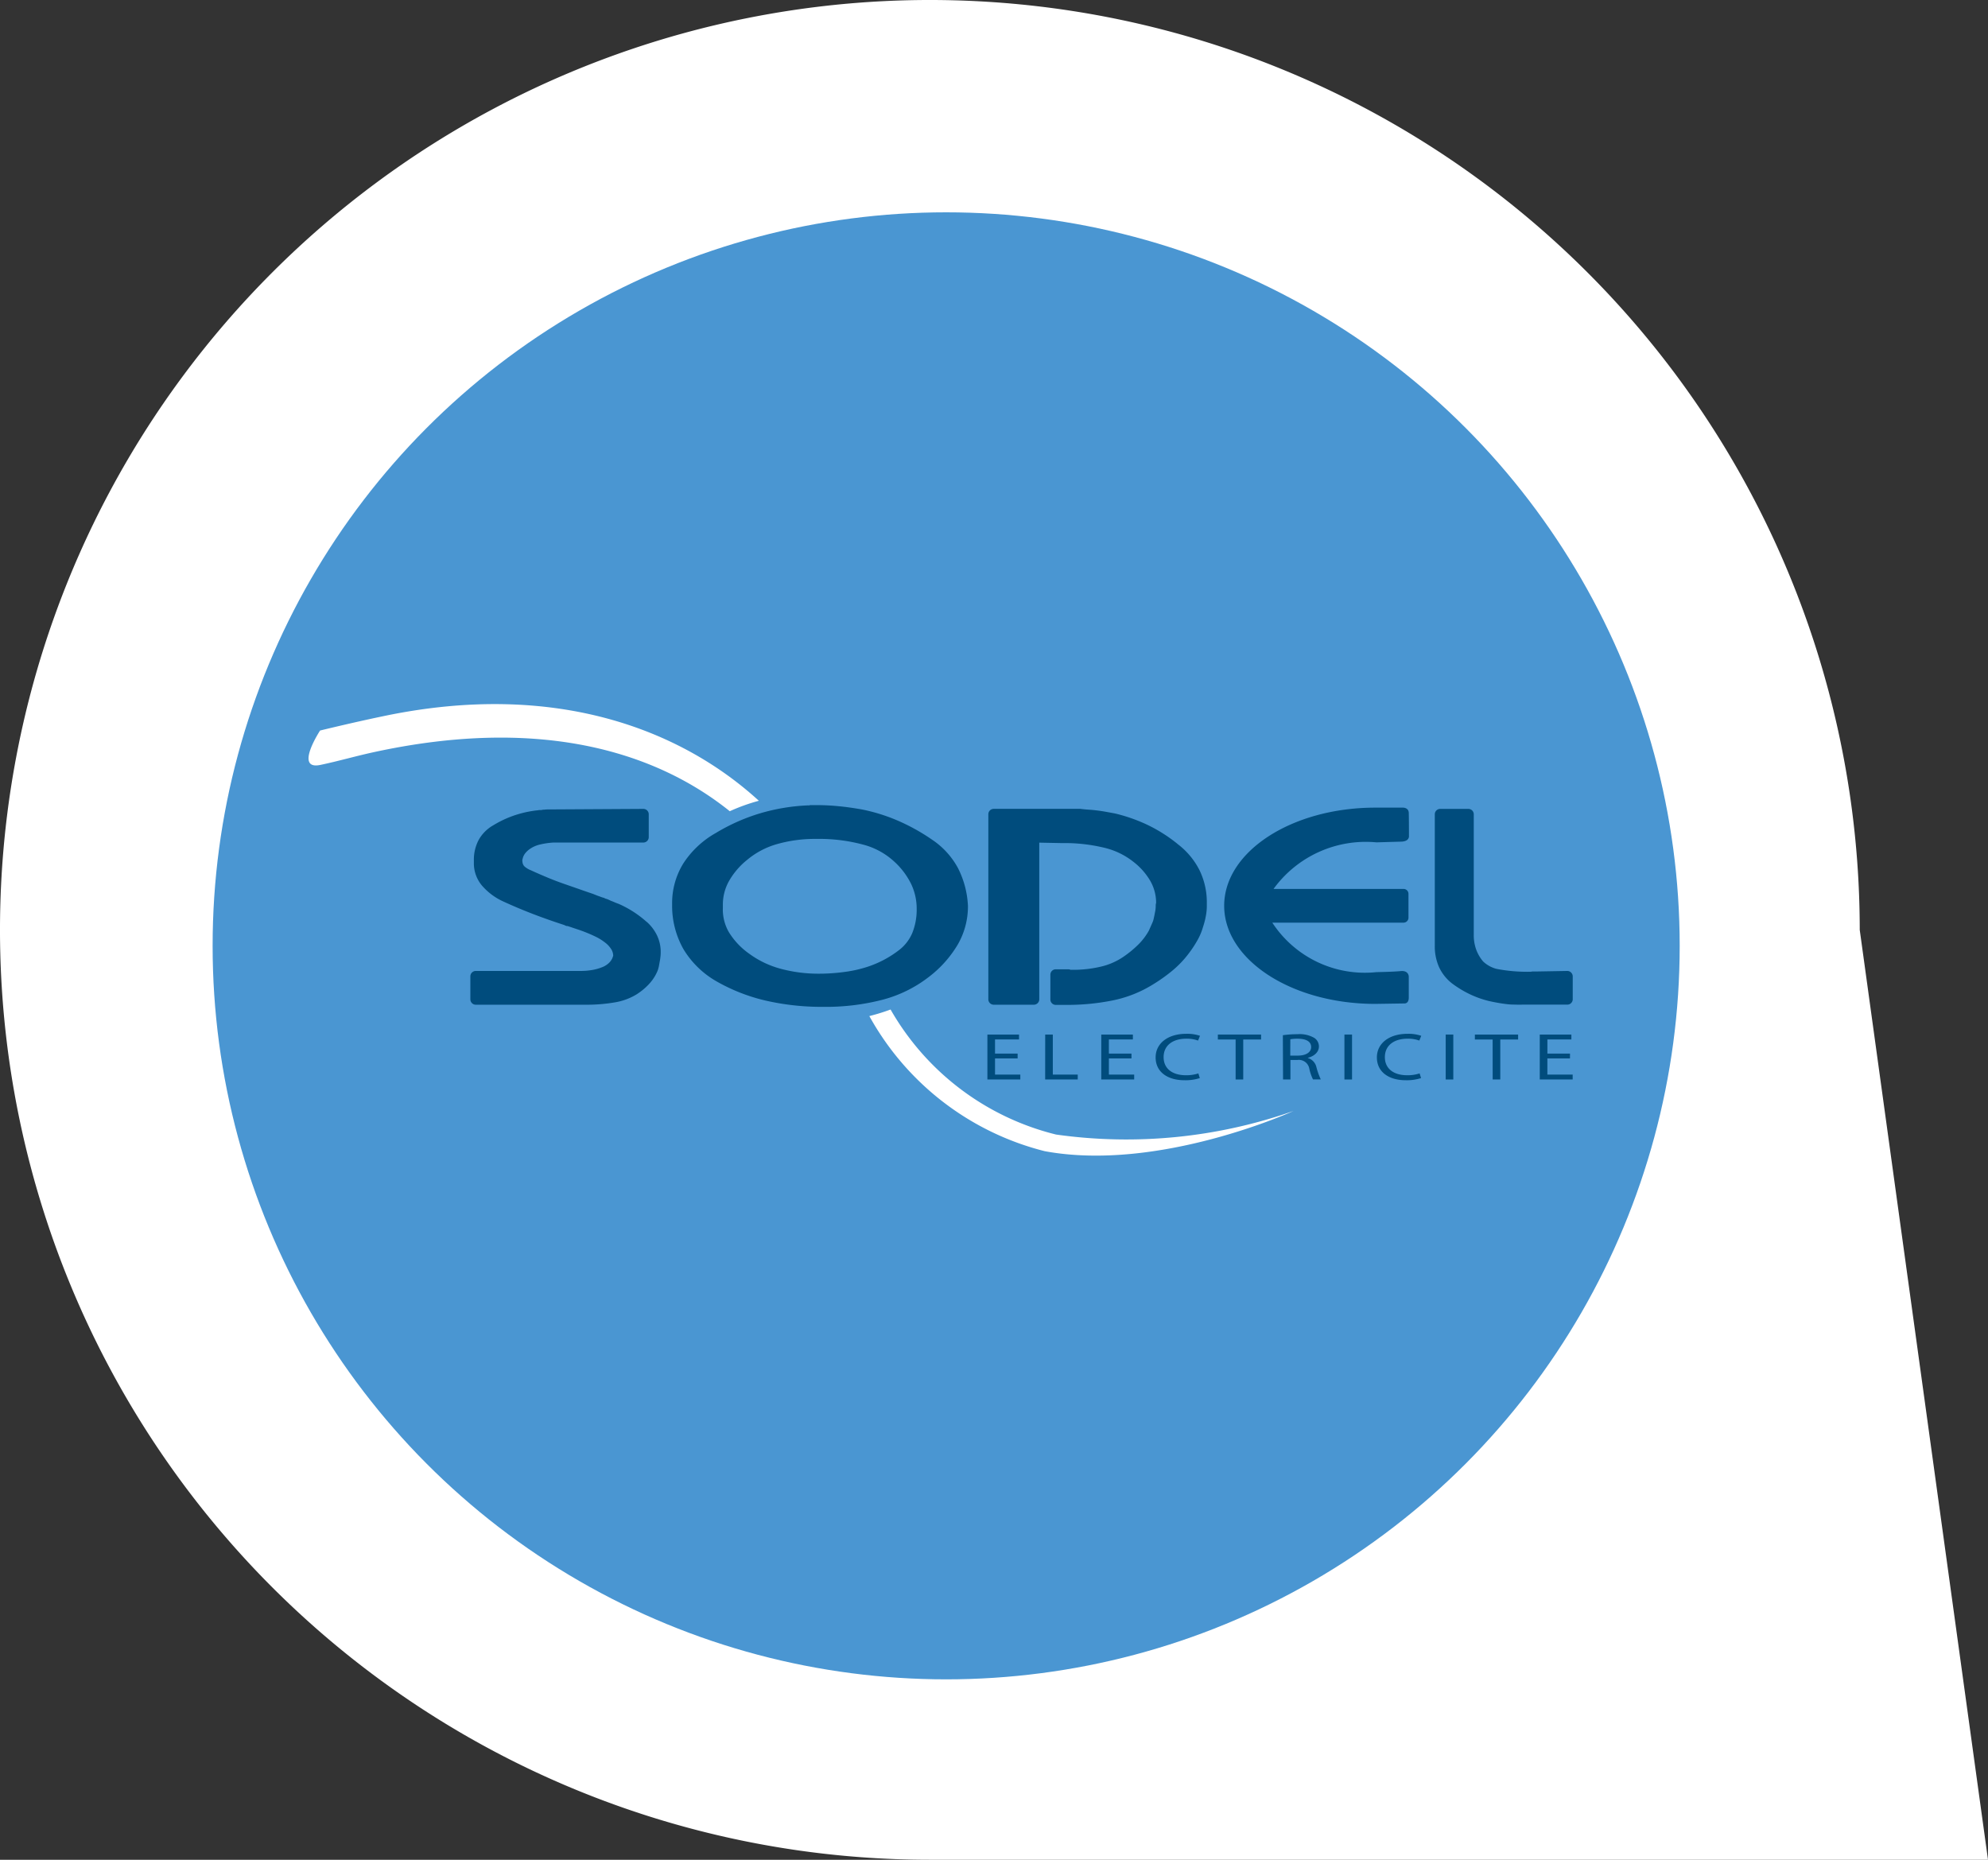 <svg id="Groupe_4693" data-name="Groupe 4693" xmlns="http://www.w3.org/2000/svg" width="53.829" height="50.356" viewBox="0 0 53.829 50.356">
  <rect x="0" y="0" width="53.829" height="50.356" fill="#333333" stroke="none"/>
  <g id="Groupe_4333" data-name="Groupe 4333" transform="translate(0 0)">
    <g id="Groupe_4687" data-name="Groupe 4687">
      <path id="Tracé_23514" data-name="Tracé 23514" d="M50.356,25.178A25.178,25.178,0,1,0,25.178,50.356H53.829Z" fill="#fff"/>
    </g>
  </g>
  <ellipse id="Ellipse_5" data-name="Ellipse 5" cx="19.862" cy="19.861" rx="19.862" ry="19.861" transform="translate(5.757 5.749)" fill="#4a96d2"/>
  <g id="Groupe_4688" data-name="Groupe 4688" transform="translate(8.355 19.065)">
    <g id="Groupe_4335" data-name="Groupe 4335" transform="translate(0 0)">
      <path id="Tracé_23210" data-name="Tracé 23210" d="M132.245,72.657a7.125,7.125,0,0,1-4.483-3.386,5.547,5.547,0,0,1-.575.178,7.526,7.526,0,0,0,4.749,3.658c3.1.573,6.737-1.089,6.737-1.089a13.65,13.65,0,0,1-6.427.639" transform="translate(-112.003 -61.002)" fill="#fff"/>
      <path id="Tracé_23211" data-name="Tracé 23211" d="M12.19,2.615C10.087.693,6.686-.643,2.055.32,1.478.44.9.573.312.715c0,0-.707,1.078.005.932.479-.1.947-.236,1.417-.339C6.189.332,9.345,1.246,11.405,2.9a5.155,5.155,0,0,1,.784-.282" transform="translate(0 0)" fill="#fff"/>
      <path id="Tracé_23212" data-name="Tracé 23212" d="M154.8,75.592h-.612v.438h.685v.132h-.891V74.945h.856v.132h-.65v.384h.612Z" transform="translate(-135.601 -65.998)" fill="#004c7d"/>
      <path id="Tracé_23213" data-name="Tracé 23213" d="M167.085,74.947h.206v1.085h.675v.132h-.882Z" transform="translate(-147.139 -66)" fill="#004c7d"/>
      <path id="Tracé_23214" data-name="Tracé 23214" d="M180.618,75.592h-.612v.438h.685v.132H179.8V74.945h.856v.132h-.65v.384h.612Z" transform="translate(-158.336 -65.998)" fill="#004c7d"/>
      <path id="Tracé_23215" data-name="Tracé 23215" d="M193.33,75.978a1.262,1.262,0,0,1-.417.058c-.446,0-.779-.217-.779-.618,0-.383.336-.639.826-.639a1.081,1.081,0,0,1,.375.054l-.052.129a.9.9,0,0,0-.316-.051c-.371,0-.617.183-.617.5,0,.3.223.49.606.49a1.033,1.033,0,0,0,.335-.05Z" transform="translate(-169.198 -65.852)" fill="#004c7d"/>
      <path id="Tracé_23216" data-name="Tracé 23216" d="M206.724,75.078h-.481v-.134h1.17v.134h-.483v1.083h-.206Z" transform="translate(-181.622 -65.997)" fill="#004c7d"/>
      <path id="Tracé_23217" data-name="Tracé 23217" d="M221.163,75.453h.209c.218,0,.357-.092.357-.231,0-.157-.148-.226-.364-.226a1.064,1.064,0,0,0-.2.015Zm-.2-.552a2.777,2.777,0,0,1,.391-.027.791.791,0,0,1,.46.1.275.275,0,0,1,.125.231c0,.158-.134.266-.3.308v.005a.335.335,0,0,1,.232.246,1.917,1.917,0,0,0,.119.334h-.211a1.25,1.25,0,0,1-.1-.291.287.287,0,0,0-.319-.236h-.192V76.1h-.2Z" transform="translate(-194.582 -65.936)" fill="#004c7d"/>
      <rect id="Rectangle_812" data-name="Rectangle 812" width="0.206" height="1.217" transform="translate(28.048 8.947)" fill="#004c7d"/>
      <path id="Tracé_23218" data-name="Tracé 23218" d="M243.511,75.978a1.262,1.262,0,0,1-.417.058c-.446,0-.779-.217-.779-.618,0-.383.336-.639.826-.639a1.081,1.081,0,0,1,.375.054l-.052.129a.9.9,0,0,0-.316-.051c-.371,0-.617.183-.617.5,0,.3.223.49.606.49a1.033,1.033,0,0,0,.335-.05Z" transform="translate(-213.388 -65.852)" fill="#004c7d"/>
      <rect id="Rectangle_813" data-name="Rectangle 813" width="0.206" height="1.217" transform="translate(30.79 8.947)" fill="#004c7d"/>
      <path id="Tracé_23219" data-name="Tracé 23219" d="M265.026,75.068h-.481v-.134l1.171,0v.134h-.483l0,1.083h-.206Z" transform="translate(-232.965 -65.987)" fill="#004c7d"/>
      <path id="Tracé_23220" data-name="Tracé 23220" d="M280.075,75.592h-.612v.438h.685v.132h-.891V74.945h.856v.132h-.649v.384h.612Z" transform="translate(-245.92 -65.998)" fill="#004c7d"/>
      <path id="Tracé_23221" data-name="Tracé 23221" d="M41.474,26.814a2.854,2.854,0,0,0-.753-.486l-.077-.029-.083-.035-.064-.025c-.027-.014-.053-.026-.095-.043l-.053-.016a.146.146,0,0,0-.051-.022l-.031-.009-.062-.023c-.026-.008-.053-.018-.086-.031l-.1-.04q-.191-.064-.382-.132c-.129-.045-.265-.092-.4-.139s-.276-.1-.426-.162-.307-.13-.477-.208a.531.531,0,0,1-.111-.058.4.4,0,0,1-.07-.057.216.216,0,0,1-.035-.067.356.356,0,0,1-.011-.1.139.139,0,0,0,.008-.026.378.378,0,0,1,.062-.139.571.571,0,0,1,.154-.141.794.794,0,0,1,.257-.108,2.148,2.148,0,0,1,.365-.053h2.431a.146.146,0,0,0,.146-.146V23.9a.146.146,0,0,0-.146-.146l-2.6.015a.6.6,0,0,0-.086.007.15.15,0,0,0-.031,0l-.045.009-.043,0c-.024,0-.05.007-.074.009s-.064.007-.095.012a2.934,2.934,0,0,0-.572.143,2.828,2.828,0,0,0-.514.247,1.035,1.035,0,0,0-.4.4,1.147,1.147,0,0,0-.129.548v.079a.936.936,0,0,0,.219.607,1.682,1.682,0,0,0,.6.441c.25.115.517.227.793.333s.545.2.838.295a.2.2,0,0,0,.066.027l.023,0,.319.107a4.044,4.044,0,0,1,.422.173,1.405,1.405,0,0,1,.289.18.669.669,0,0,1,.159.181.346.346,0,0,1,.045.157.4.4,0,0,1-.09.175.542.542,0,0,1-.194.135,1.338,1.338,0,0,1-.317.087,1.762,1.762,0,0,1-.276.021c-.045,0-.092,0-.149,0H36.846a.146.146,0,0,0-.146.146v.622a.146.146,0,0,0,.146.146H39.8a4.453,4.453,0,0,0,.811-.063,1.641,1.641,0,0,0,.578-.21,1.684,1.684,0,0,0,.361-.3,1.194,1.194,0,0,0,.219-.345.816.816,0,0,0,.04-.147c.007-.039.013-.076.021-.116s.013-.084.018-.128.006-.082.006-.119a1.033,1.033,0,0,0-.1-.448,1.171,1.171,0,0,0-.279-.368" transform="translate(-32.319 -20.917)" fill="#004c7d"/>
      <path id="Tracé_23222" data-name="Tracé 23222" d="M89.472,23.849a5.428,5.428,0,0,0-.909-.507,4.854,4.854,0,0,0-.992-.311c-.108-.019-.215-.036-.32-.051s-.208-.027-.311-.037-.2-.017-.3-.022-.2-.007-.29-.007h-.17a.077.077,0,0,0-.032.007h-.038a5.341,5.341,0,0,0-1.3.217,5.2,5.2,0,0,0-1.195.532,2.515,2.515,0,0,0-.881.828,2.046,2.046,0,0,0-.3,1.1,2.384,2.384,0,0,0,.308,1.218,2.483,2.483,0,0,0,.918.883,4.935,4.935,0,0,0,1.313.509,6.8,6.8,0,0,0,1.552.168,6.107,6.107,0,0,0,1.612-.194,3.483,3.483,0,0,0,1.239-.609,3.072,3.072,0,0,0,.794-.887,2.063,2.063,0,0,0,.274-1.039,2.5,2.5,0,0,0-.272-1.032,2.157,2.157,0,0,0-.7-.766m-2.233,3.562c-.1.016-.2.029-.295.039s-.179.016-.266.021-.167.007-.243.007a3.936,3.936,0,0,1-1.08-.138,2.559,2.559,0,0,1-.838-.406,1.984,1.984,0,0,1-.547-.581,1.227,1.227,0,0,1-.162-.66V25.6a1.3,1.3,0,0,1,.159-.618,2.011,2.011,0,0,1,.5-.587,2.184,2.184,0,0,1,.794-.422,3.749,3.749,0,0,1,1.083-.144,4.565,4.565,0,0,1,1.265.155,1.976,1.976,0,0,1,.822.443,2.041,2.041,0,0,1,.474.62,1.55,1.55,0,0,1,.151.667,1.7,1.7,0,0,1-.116.655,1.146,1.146,0,0,1-.34.453,2.844,2.844,0,0,1-1.067.525,2.926,2.926,0,0,1-.3.064" transform="translate(-72.59 -20.179)" fill="#004c7d"/>
      <path id="Tracé_23223" data-name="Tracé 23223" d="M159.294,24.7a4.113,4.113,0,0,0-.8-.508,4.469,4.469,0,0,0-.895-.315l-.235-.043c-.081-.015-.161-.027-.242-.037s-.15-.017-.229-.022-.14-.011-.227-.022h-2.346a.146.146,0,0,0-.146.146V28.91a.146.146,0,0,0,.146.146h1.087a.146.146,0,0,0,.146-.146V24.668l.612.012a4.571,4.571,0,0,1,1.157.128,2.016,2.016,0,0,1,.778.377,1.807,1.807,0,0,1,.459.518,1.2,1.2,0,0,1,.158.57V26.3a.258.258,0,0,0-.011.069v.029a.724.724,0,0,1-.014.13c-.011.056-.022.117-.037.183a.72.72,0,0,1-.021.079.848.848,0,0,1-.036.086l-.077.174a1.674,1.674,0,0,1-.284.375,2.9,2.9,0,0,1-.436.354,1.805,1.805,0,0,1-.583.247,3.258,3.258,0,0,1-.775.085H156.4a.144.144,0,0,0-.062-.014H156a.146.146,0,0,0-.146.146v.672a.146.146,0,0,0,.146.146h.331a6.208,6.208,0,0,0,1.19-.117,3.31,3.31,0,0,0,.926-.33,4.529,4.529,0,0,0,.678-.454,2.793,2.793,0,0,0,.488-.508,3.077,3.077,0,0,0,.23-.354,1.617,1.617,0,0,0,.144-.347,2.177,2.177,0,0,0,.079-.309,1.479,1.479,0,0,0,.024-.265V26.3a1.977,1.977,0,0,0-.2-.89,2.042,2.042,0,0,0-.6-.711" transform="translate(-135.768 -20.917)" fill="#004c7d"/>
      <path id="Tracé_23224" data-name="Tracé 23224" d="M259.126,28.184a.146.146,0,0,0-.1-.042l-.864.015h-.074a.2.2,0,0,0-.053.007h-.043a4.366,4.366,0,0,1-.889-.079.839.839,0,0,1-.359-.2,1.065,1.065,0,0,1-.187-.321,1.148,1.148,0,0,1-.066-.4V23.9a.146.146,0,0,0-.146-.146h-.763a.146.146,0,0,0-.146.146v3.561a1.37,1.37,0,0,0,.12.588,1.2,1.2,0,0,0,.355.437,2.883,2.883,0,0,0,.465.282,2.677,2.677,0,0,0,.517.186c.087.02.173.037.258.052s.167.027.255.037.158.009.233.011.148,0,.213,0h1.173a.146.146,0,0,0,.146-.146v-.622a.146.146,0,0,0-.044-.1" transform="translate(-224.941 -20.917)" fill="#004c7d"/>
      <path id="Tracé_23225" data-name="Tracé 23225" d="M212.459,24.4c.255,0,.228-.16.228-.16s0-.462-.005-.618-.171-.143-.171-.143l-.734,0c-2.261,0-4.093,1.19-4.093,2.657s1.832,2.657,4.093,2.657l.778-.012s.127.019.127-.158,0-.57,0-.57,0-.169-.217-.148-.657.028-.657.028a2.993,2.993,0,0,1-2.821-1.34h3.554a.133.133,0,0,0,.133-.134v-.645a.133.133,0,0,0-.133-.134h-3.52a3.085,3.085,0,0,1,2.787-1.261Z" transform="translate(-182.892 -20.676)" fill="#004c7d"/>
    </g>
  </g>
</svg>
